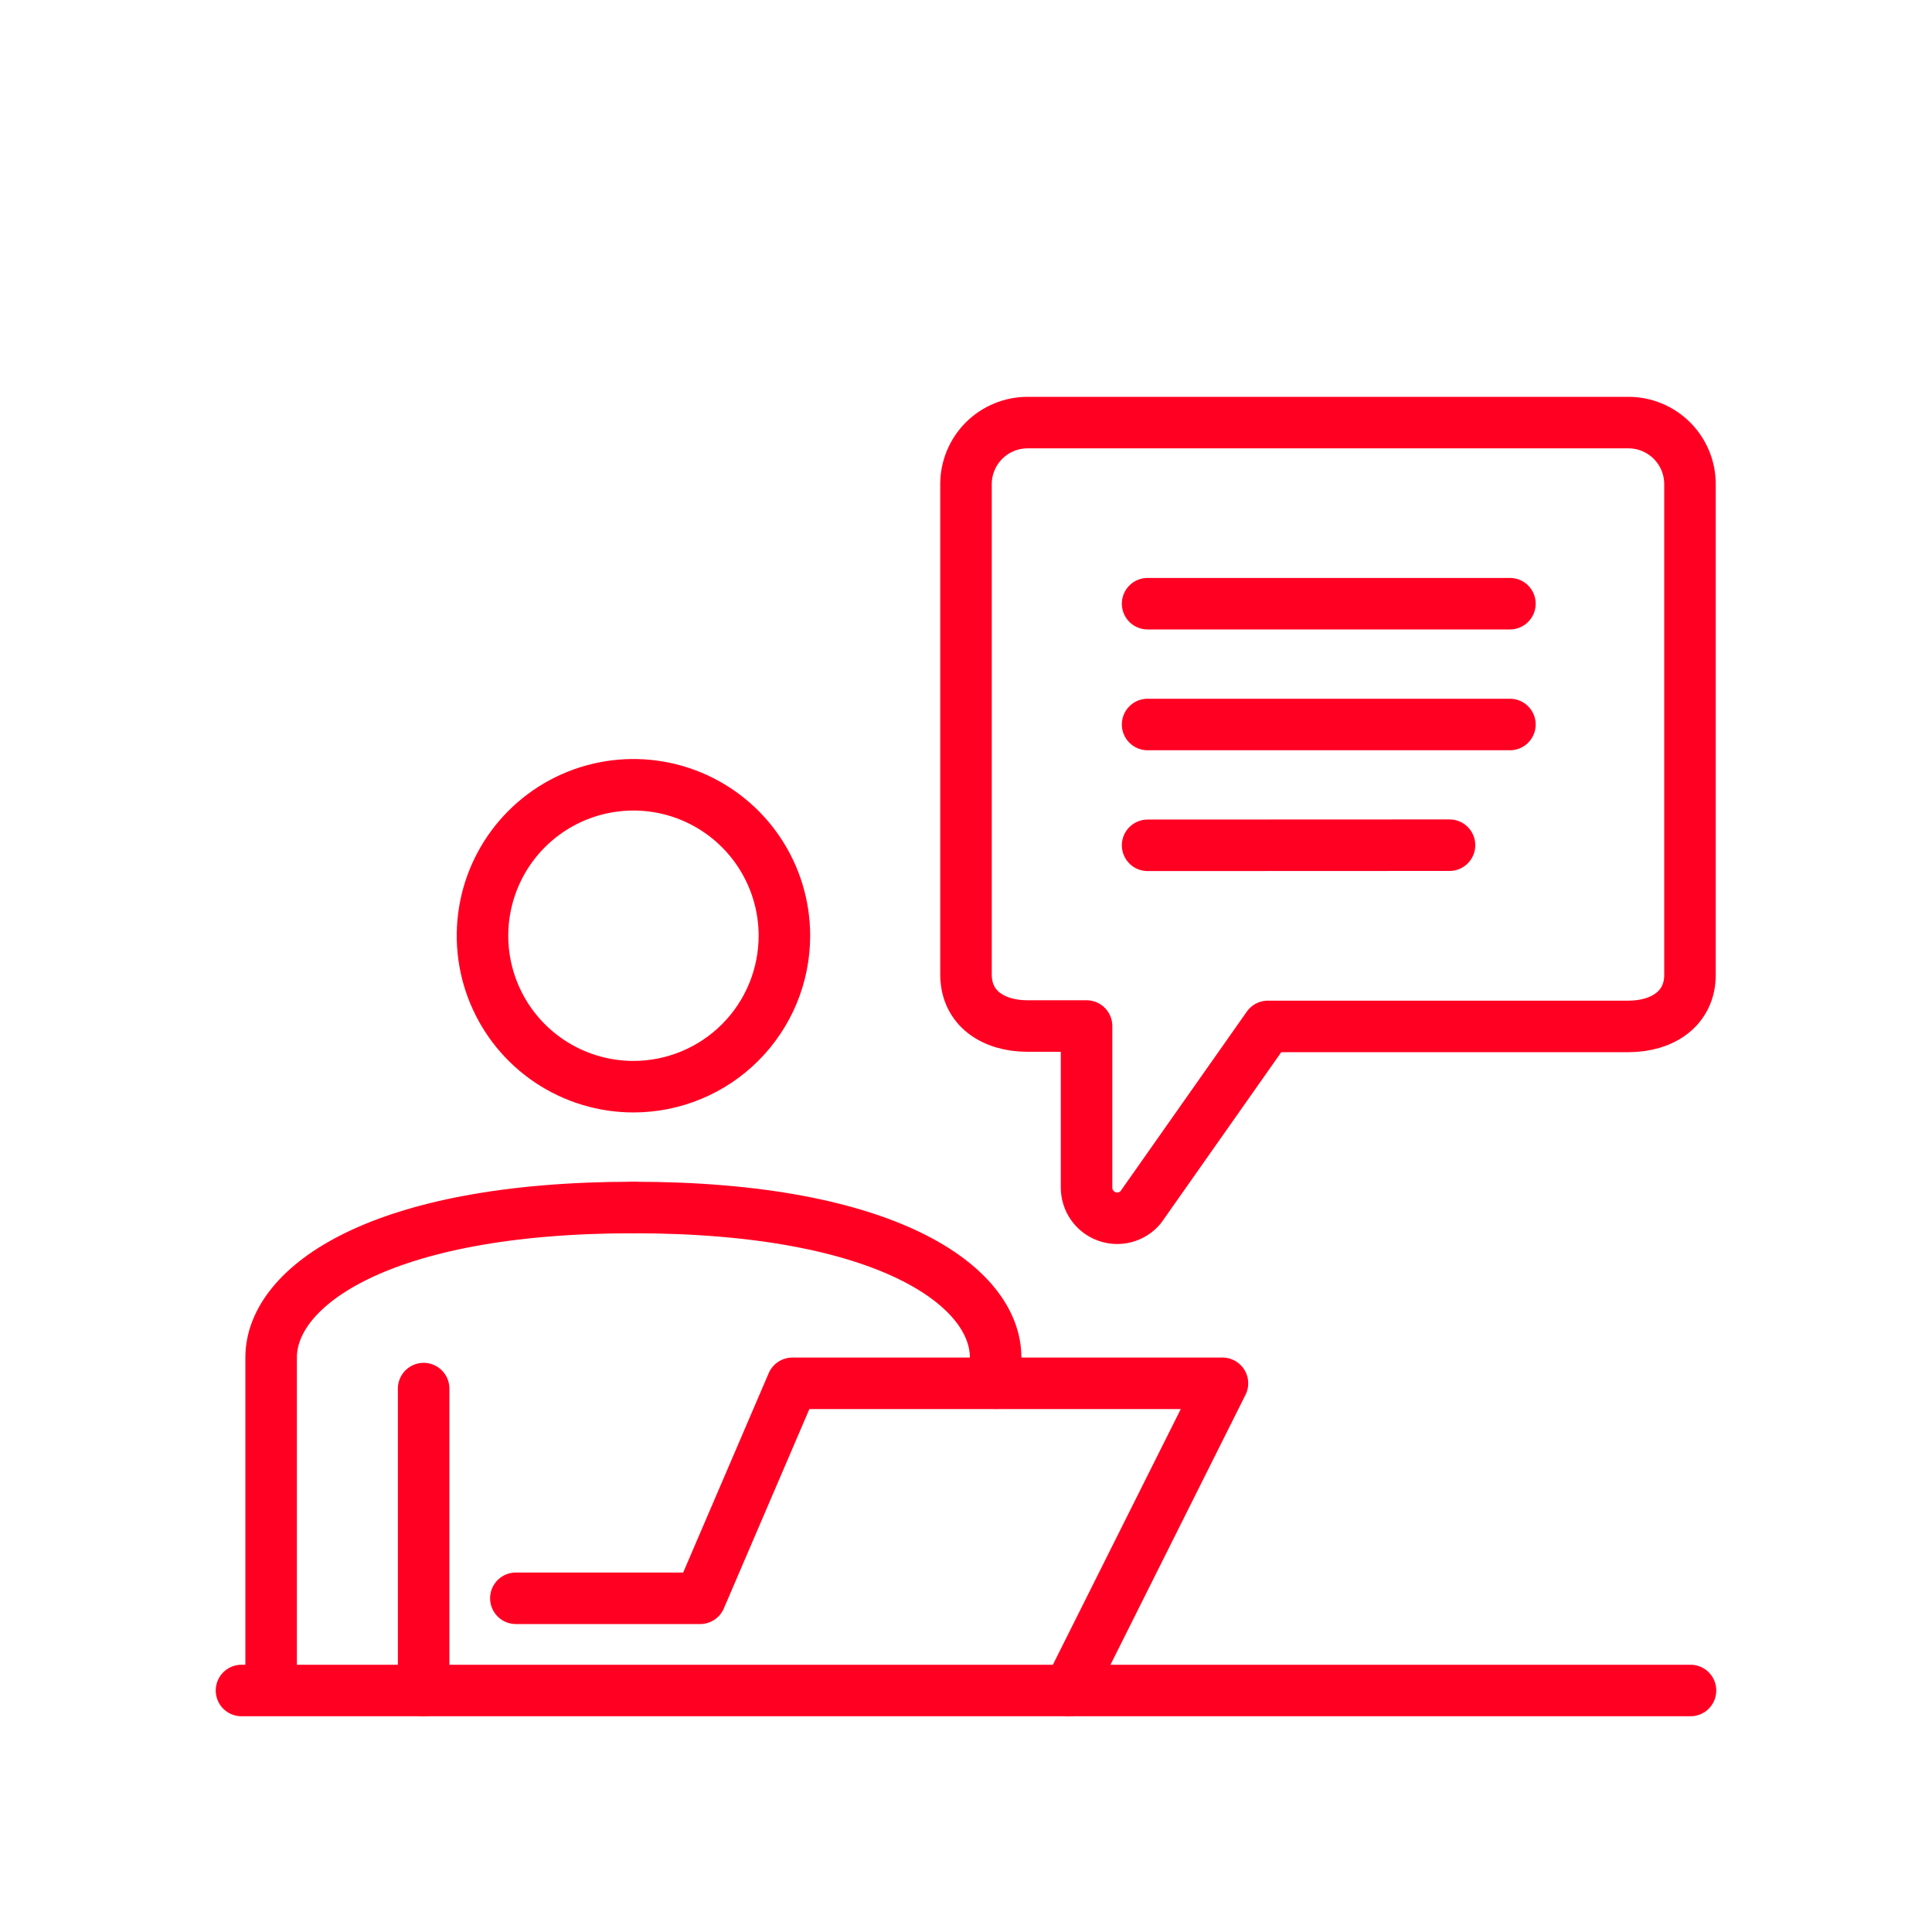 <?xml version="1.0" encoding="UTF-8"?> <svg xmlns="http://www.w3.org/2000/svg" width="150" height="150" viewBox="0 0 150 150" fill="none"><g clip-path="url(#clip0_545_18)"><path d="M82.981 131.25L94.911 107.4H61.521L54.361 124.09H40.051" stroke="#FF0022" stroke-width="4" stroke-linecap="round" stroke-linejoin="round"></path><path d="M75 37.58V75.66C75 78.3 77.14 79.66 79.77 79.66H84.36V92.2C84.359 92.687 84.508 93.163 84.785 93.563C85.064 93.963 85.457 94.268 85.914 94.437C86.371 94.606 86.869 94.631 87.34 94.508C87.811 94.385 88.234 94.121 88.55 93.75L98.44 79.69H126.44C129.07 79.69 131.21 78.3 131.21 75.69V37.58C131.207 36.316 130.704 35.104 129.81 34.21C128.916 33.316 127.704 32.813 126.44 32.81H79.77C78.506 32.813 77.294 33.316 76.4 34.21C75.506 35.104 75.003 36.316 75 37.58Z" stroke="#FF0022" stroke-width="4" stroke-linecap="round" stroke-linejoin="round"></path><path d="M18.75 131.25H131.25" stroke="#FF0022" stroke-width="4" stroke-linecap="round" stroke-linejoin="round"></path><path d="M49.181 93.75C29.401 93.75 21.051 99.91 21.051 105.39V130.54" stroke="#FF0022" stroke-width="4" stroke-linecap="round" stroke-linejoin="round"></path><path d="M49.18 93.75C68.96 93.75 77.3 99.91 77.3 105.39V107.39" stroke="#FF0022" stroke-width="4" stroke-linecap="round" stroke-linejoin="round"></path><path d="M32.891 107.81V131.25" stroke="#FF0022" stroke-width="4" stroke-linecap="round" stroke-linejoin="round"></path><path d="M60.901 72.65C60.901 70.332 60.213 68.065 58.925 66.138C57.637 64.21 55.806 62.708 53.664 61.821C51.522 60.934 49.164 60.703 46.891 61.156C44.617 61.609 42.529 62.726 40.89 64.366C39.251 66.006 38.136 68.096 37.685 70.37C37.234 72.644 37.467 75.001 38.356 77.142C39.245 79.283 40.748 81.113 42.677 82.4C44.606 83.686 46.873 84.372 49.191 84.37C52.297 84.367 55.276 83.131 57.472 80.934C59.667 78.736 60.901 75.757 60.901 72.65Z" stroke="#FF0022" stroke-width="4" stroke-linecap="round" stroke-linejoin="round"></path><path d="M117.23 46.87H89.1" stroke="#FF0022" stroke-width="4" stroke-linecap="round" stroke-linejoin="round"></path><path d="M117.23 56.25H89.1" stroke="#FF0022" stroke-width="4" stroke-linecap="round" stroke-linejoin="round"></path><path d="M112.54 65.62L89.1 65.63" stroke="#FF0022" stroke-width="4" stroke-linecap="round" stroke-linejoin="round"></path></g><defs><clipPath id="clip0_545_18"><rect width="150" height="150" fill="white"></rect></clipPath></defs></svg> 